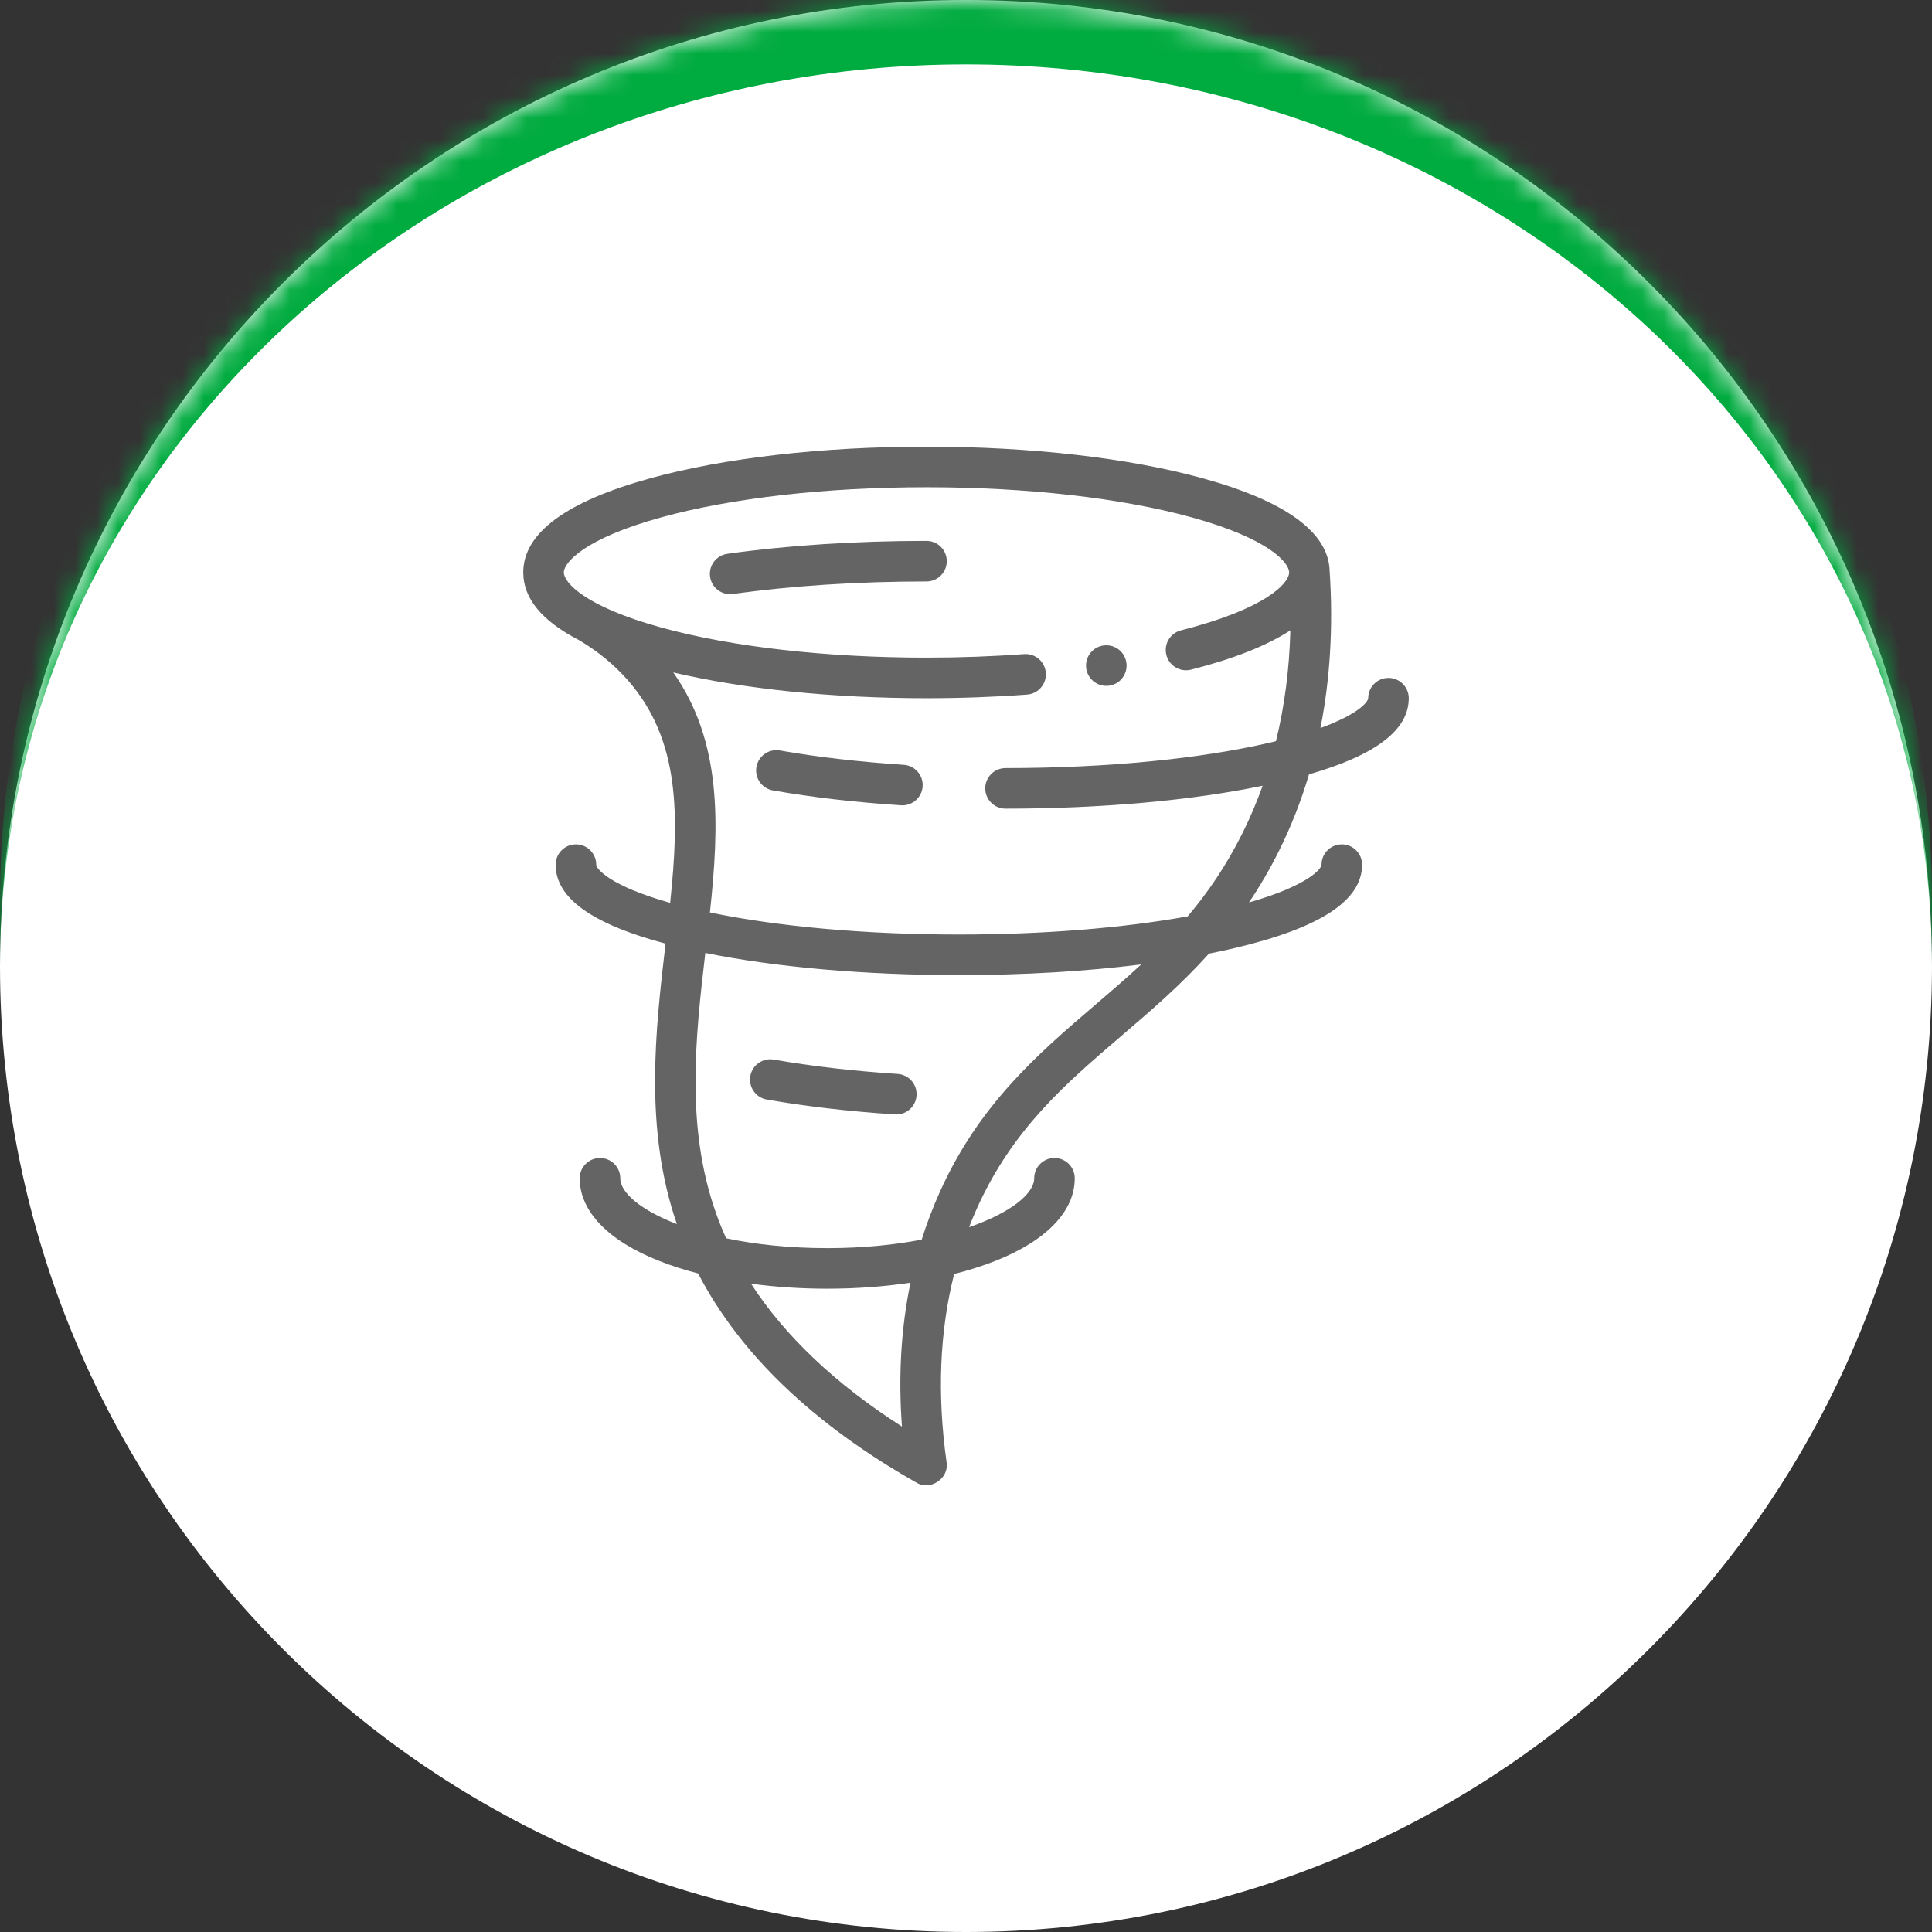 <svg xmlns="http://www.w3.org/2000/svg" width="90" height="90" viewBox="0 0 90 90" fill="none"><rect x="0" y="0" width="90" height="90" fill="#333333" stroke="none"/><mask id="path-1-inside-1_39_897" fill="white"><path d="M0 45C0 20.147 20.147 0 45 0V0C69.853 0 90 20.147 90 45V45C90 69.853 69.853 90 45 90V90C20.147 90 0 69.853 0 45V45Z"></path></mask><path d="M0 45C0 20.147 20.147 0 45 0V0C69.853 0 90 20.147 90 45V45C90 69.853 69.853 90 45 90V90C20.147 90 0 69.853 0 45V45Z" fill="white"></path><path d="M0 42C0 17.147 20.147 -3 45 -3C69.853 -3 90 17.147 90 42V45C90 21.804 69.853 3 45 3C20.147 3 0 21.804 0 45V42ZM90 90H0H90ZM0 90V0V90ZM90 0V90V0Z" fill="#00AB3F" mask="url(#path-1-inside-1_39_897)"></path><path d="M51.536 31.95C52.058 31.95 52.481 31.527 52.481 31.005C52.481 30.483 52.058 30.06 51.536 30.06C51.014 30.06 50.591 30.483 50.591 31.005C50.591 31.527 51.014 31.95 51.536 31.95Z" fill="#646464"></path><path d="M43.159 25.196C39.888 25.196 36.68 25.404 33.882 25.798C33.365 25.871 33.005 26.349 33.078 26.866C33.145 27.338 33.549 27.679 34.013 27.679C34.056 27.679 34.101 27.676 34.146 27.67C36.858 27.288 39.975 27.086 43.159 27.086C43.681 27.086 44.104 26.663 44.104 26.141C44.104 25.619 43.681 25.196 43.159 25.196Z" fill="#646464"></path><path d="M36.004 36.821C37.81 37.139 39.819 37.372 41.975 37.514C41.996 37.515 42.017 37.516 42.038 37.516C42.531 37.516 42.947 37.132 42.98 36.633C43.014 36.112 42.619 35.662 42.099 35.628C40.011 35.49 38.071 35.266 36.332 34.96C35.818 34.869 35.328 35.213 35.237 35.727C35.147 36.241 35.49 36.731 36.004 36.821Z" fill="#646464"></path><path d="M41.815 50.027C39.727 49.89 37.787 49.665 36.048 49.359C35.534 49.269 35.044 49.612 34.953 50.126C34.863 50.64 35.206 51.13 35.72 51.221C37.526 51.538 39.535 51.772 41.691 51.913C41.712 51.915 41.733 51.915 41.754 51.915C42.248 51.915 42.663 51.532 42.696 51.032C42.73 50.511 42.336 50.062 41.815 50.027Z" fill="#646464"></path><path d="M60.979 36.073C64.102 35.171 65.626 34.005 65.626 32.525C65.626 32.003 65.202 31.58 64.68 31.58C64.159 31.58 63.736 32.003 63.736 32.525C63.736 32.682 63.305 33.263 61.512 33.915C61.965 31.623 62.11 29.18 61.941 26.604C61.941 26.604 61.941 26.604 61.941 26.603C61.895 24.804 59.906 23.349 56.024 22.28C52.575 21.33 48.006 20.807 43.159 20.807C38.311 20.807 33.742 21.33 30.294 22.28C26.366 23.362 24.375 24.838 24.375 26.666C24.375 27.87 25.239 28.921 26.951 29.807C27.827 30.322 28.597 30.951 29.239 31.679C31.689 34.46 31.644 37.993 31.218 42.058C28.39 41.262 27.774 40.467 27.774 40.279C27.774 39.757 27.351 39.334 26.829 39.334C26.307 39.334 25.884 39.757 25.884 40.279C25.884 41.833 27.562 43.04 31.004 43.959C31.004 43.961 31.004 43.962 31.003 43.964C30.532 48.004 29.998 52.577 31.532 57.023C29.843 56.373 28.895 55.555 28.895 54.889C28.895 54.367 28.472 53.944 27.95 53.944C27.428 53.944 27.005 54.367 27.005 54.889C27.005 56.424 28.318 57.791 30.702 58.737C31.263 58.96 31.874 59.155 32.521 59.323C34.466 63.068 37.877 66.338 42.693 69.068C43.342 69.463 44.224 68.862 44.095 68.113C43.651 64.968 43.77 62.032 44.447 59.349C45.132 59.175 45.778 58.971 46.369 58.737C48.753 57.791 50.066 56.424 50.066 54.889C50.066 54.367 49.643 53.944 49.121 53.944C48.599 53.944 48.176 54.367 48.176 54.889C48.176 55.606 47.079 56.498 45.142 57.167C45.253 56.884 45.369 56.603 45.493 56.326C47.16 52.605 49.621 50.497 52.227 48.265C53.604 47.086 55.005 45.885 56.318 44.424C56.724 44.343 57.119 44.258 57.499 44.169C61.505 43.226 63.452 41.953 63.452 40.279C63.452 39.758 63.029 39.334 62.507 39.334C61.986 39.334 61.562 39.758 61.562 40.279C61.562 40.466 60.955 41.249 58.183 42.039C58.674 41.311 59.141 40.518 59.576 39.645C60.143 38.507 60.61 37.315 60.979 36.073ZM31.363 31.324C34.66 32.101 38.797 32.525 43.159 32.525C44.748 32.525 46.324 32.468 47.845 32.356C48.366 32.318 48.757 31.865 48.718 31.344C48.68 30.824 48.228 30.433 47.706 30.471C46.232 30.58 44.702 30.635 43.159 30.635C38.476 30.635 34.085 30.136 30.796 29.23C27.212 28.242 26.265 27.121 26.265 26.666C26.265 26.211 27.212 25.09 30.796 24.102C34.085 23.196 38.476 22.697 43.159 22.697C47.841 22.697 52.232 23.196 55.522 24.102C59.106 25.09 60.053 26.211 60.053 26.666C60.053 27.156 59.001 28.351 55.017 29.363C54.512 29.491 54.206 30.006 54.334 30.512C54.463 31.017 54.977 31.323 55.483 31.195C57.478 30.688 59.028 30.071 60.11 29.363C60.064 31.171 59.84 32.895 59.44 34.526C59.373 34.542 59.308 34.558 59.239 34.575C55.938 35.352 51.535 35.78 46.841 35.78C46.319 35.78 45.896 36.203 45.896 36.725C45.896 37.246 46.319 37.67 46.841 37.67C51.287 37.67 55.496 37.293 58.818 36.603C58.548 37.359 58.237 38.093 57.884 38.802C57.123 40.331 56.26 41.586 55.327 42.688C52.289 43.236 48.58 43.534 44.668 43.534C40.343 43.534 36.267 43.17 33.071 42.506C33.511 38.416 33.643 34.565 31.363 31.324ZM42.016 66.454C38.929 64.48 36.578 62.254 34.986 59.8C36.117 59.953 37.312 60.033 38.535 60.033C39.879 60.033 41.187 59.937 42.414 59.753C41.975 61.864 41.842 64.103 42.016 66.454ZM50.998 46.829C48.348 49.099 45.608 51.445 43.768 55.553C43.449 56.265 43.172 56.997 42.936 57.746C41.659 57.993 40.181 58.143 38.535 58.143C36.756 58.143 35.171 57.967 33.826 57.684C33.653 57.301 33.496 56.913 33.357 56.52C31.939 52.517 32.389 48.39 32.856 44.392C36.152 45.06 40.296 45.424 44.668 45.424C47.674 45.424 50.573 45.252 53.162 44.927C52.459 45.578 51.734 46.198 50.998 46.829Z" fill="#646464"></path></svg>